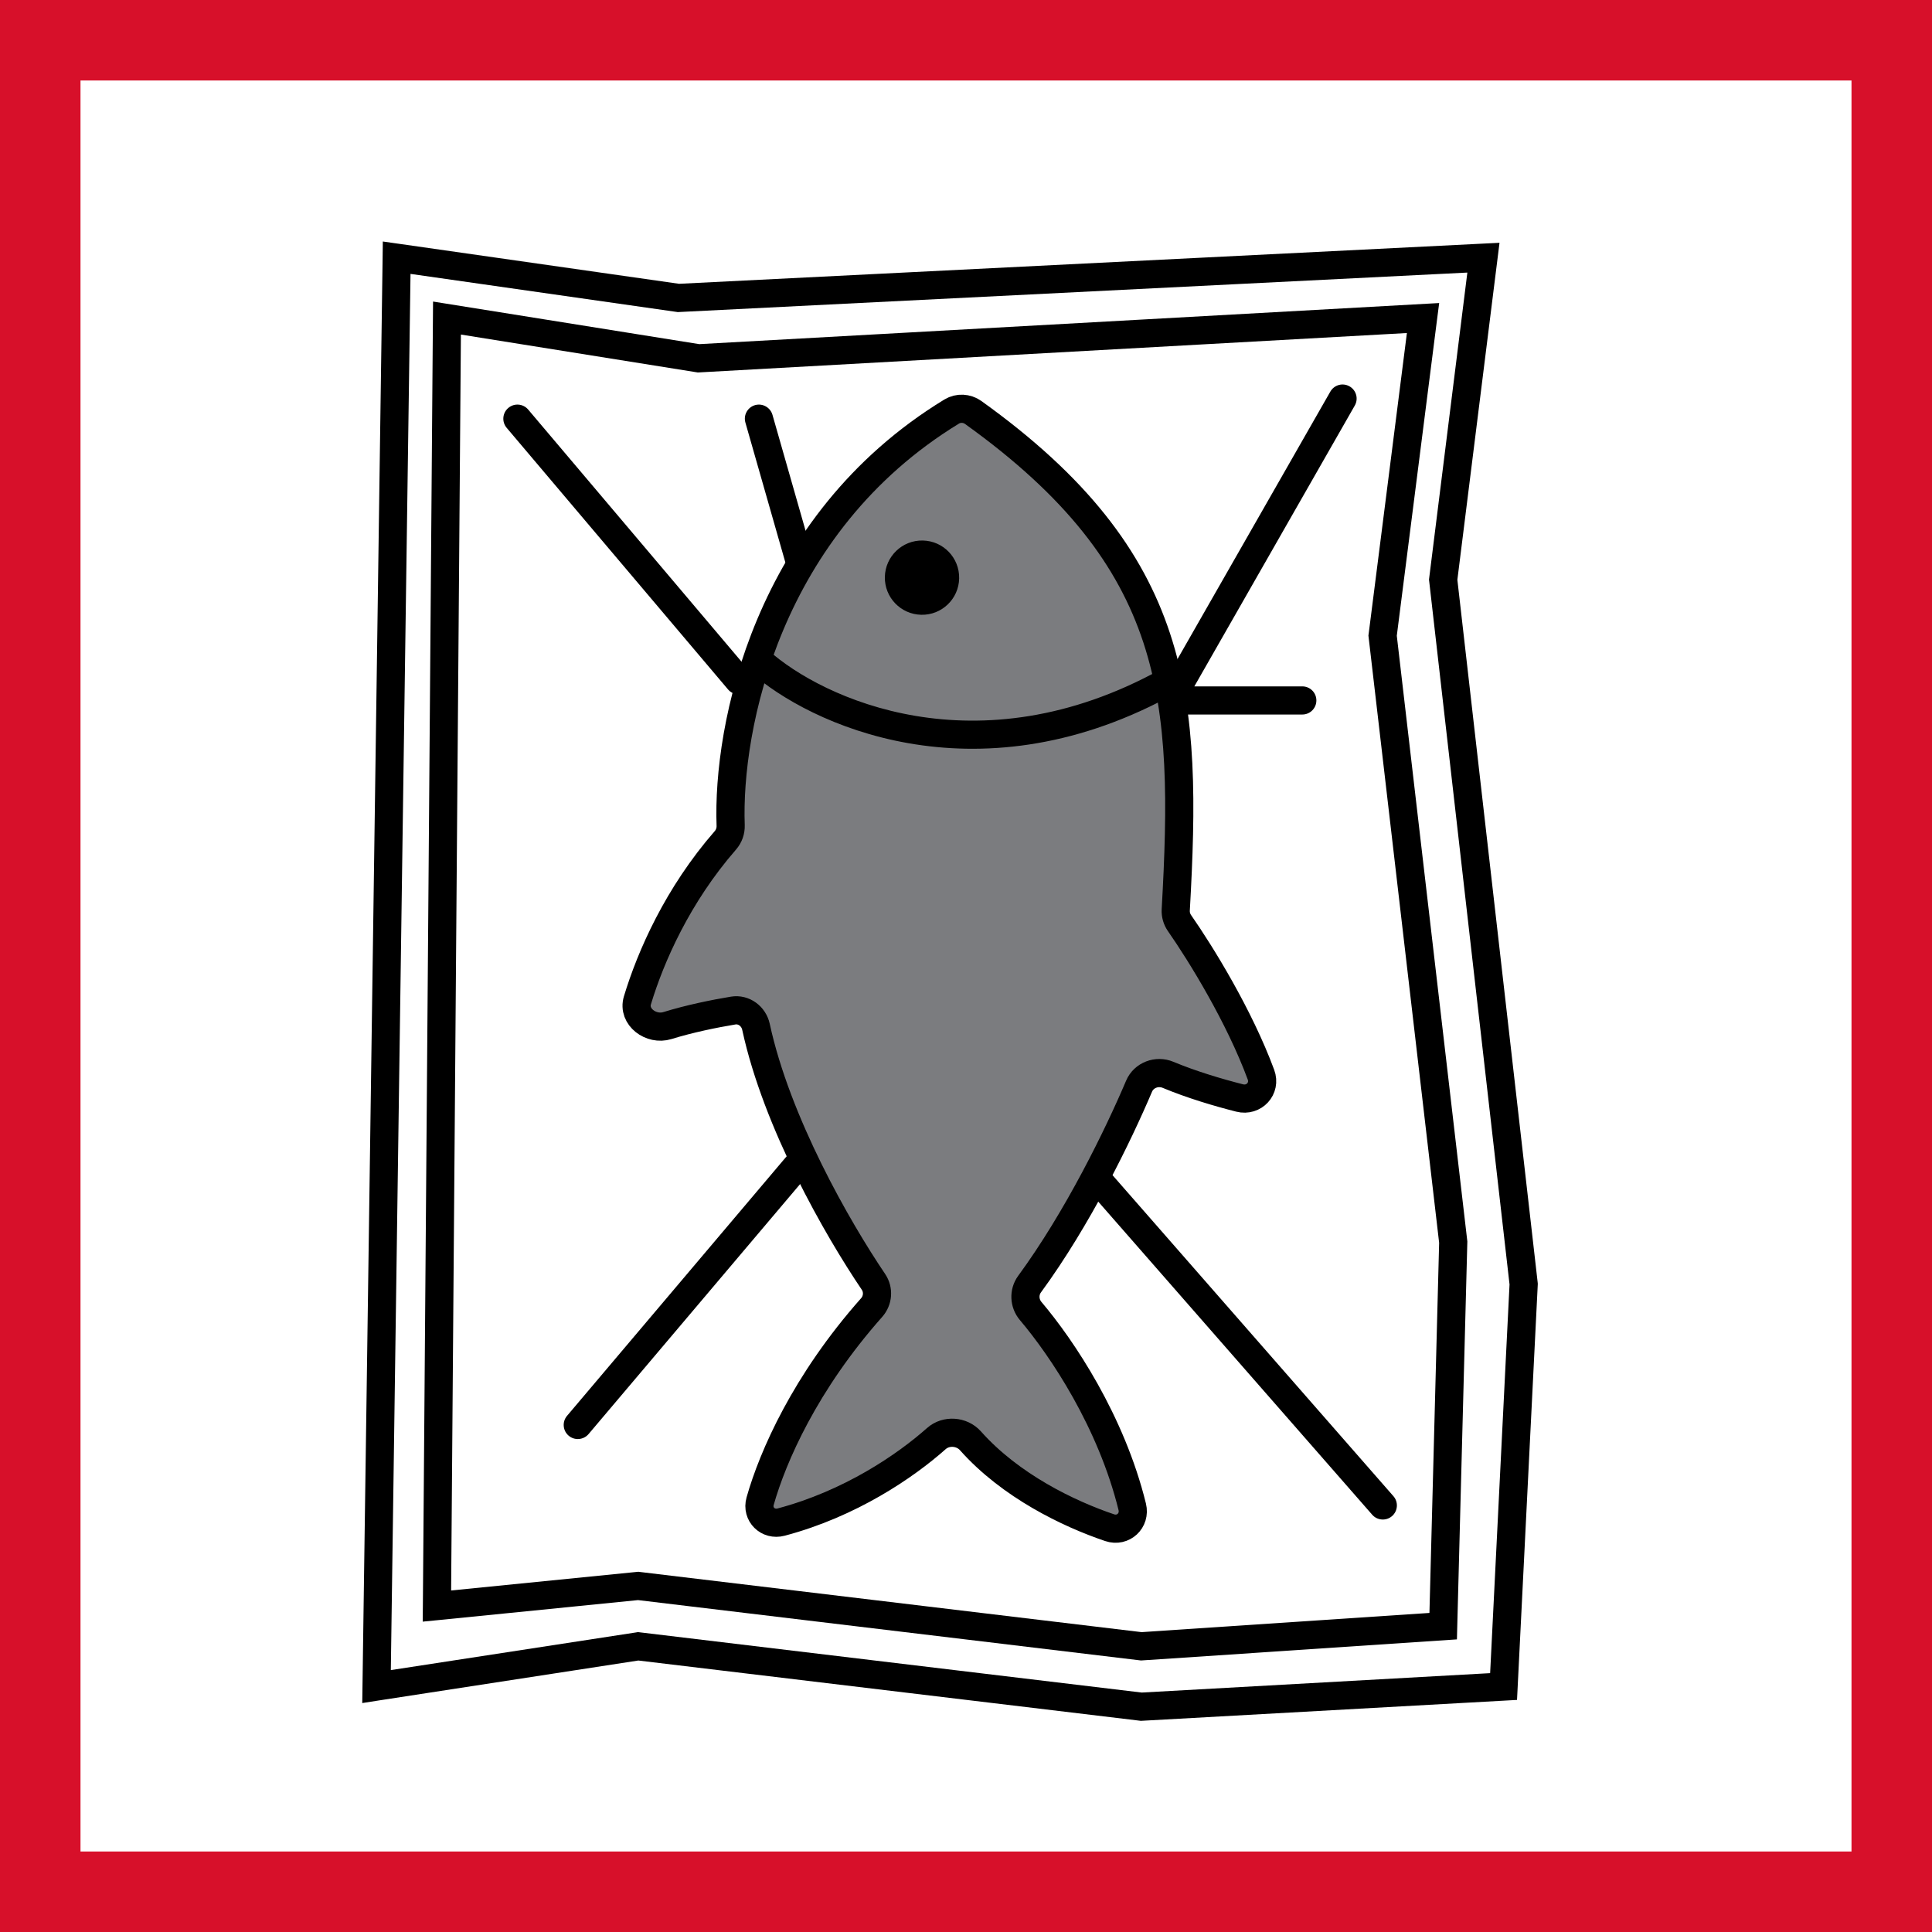 <svg width="48" height="48" viewBox="0 0 48 48" fill="none" xmlns="http://www.w3.org/2000/svg">
<rect x="0" y="0" width="48" height="48" fill="#333333" stroke="none"/>
<g clip-path="url(#clip0_290_230)">
<path d="M1 47V1H47V47H1Z" fill="white" stroke="#D7102A" stroke-width="2"/>
<path d="M23.644 10.225C19.041 13.034 18.065 18.092 18.153 20.507C18.158 20.643 18.111 20.776 18.022 20.878C16.834 22.24 16.164 23.768 15.836 24.855C15.714 25.262 16.176 25.606 16.582 25.48C17.128 25.311 17.739 25.186 18.216 25.107C18.481 25.064 18.725 25.248 18.782 25.511C19.298 27.893 20.8 30.515 21.7 31.846C21.834 32.043 21.815 32.307 21.656 32.486C20.004 34.348 19.198 36.189 18.885 37.297C18.794 37.623 19.08 37.903 19.407 37.816C21.124 37.361 22.494 36.425 23.263 35.742C23.506 35.526 23.896 35.555 24.111 35.797C25.106 36.916 26.552 37.612 27.569 37.955C27.904 38.068 28.214 37.779 28.13 37.436C27.608 35.315 26.389 33.495 25.607 32.572C25.446 32.382 25.432 32.105 25.579 31.904C26.781 30.265 27.784 28.201 28.3 26.986C28.417 26.71 28.744 26.588 29.02 26.704C29.602 26.947 30.262 27.143 30.798 27.279C31.154 27.369 31.456 27.043 31.328 26.699C30.791 25.247 29.843 23.707 29.303 22.932C29.238 22.837 29.205 22.724 29.211 22.609C29.507 17.367 29.327 13.938 24.179 10.248C24.021 10.135 23.809 10.124 23.644 10.225Z" fill="#7B7C7F" stroke="black" stroke-width="0.7"/>
<path d="M27.125 29.139C27.27 29.012 27.492 29.026 27.619 29.172L34.619 37.172C34.746 37.317 34.731 37.539 34.586 37.666C34.441 37.793 34.219 37.778 34.092 37.633L27.092 29.633C26.965 29.487 26.98 29.266 27.125 29.139Z" fill="black"/>
<path d="M19.588 28.676C19.713 28.528 19.934 28.51 20.082 28.635C20.23 28.76 20.248 28.981 20.123 29.129L14.623 35.629C14.498 35.776 14.276 35.795 14.129 35.67C13.981 35.545 13.963 35.323 14.088 35.176L19.588 28.676Z" fill="black"/>
<path d="M33.052 9.729C33.148 9.561 33.361 9.503 33.529 9.599C33.697 9.695 33.755 9.908 33.659 10.076L29.673 17.053H32.355C32.549 17.053 32.705 17.209 32.705 17.402C32.705 17.596 32.549 17.752 32.355 17.752H29.355C29.162 17.752 29.006 17.596 29.006 17.402C29.006 17.377 29.008 17.353 29.013 17.329C24.198 19.895 20.113 18.007 18.632 16.686L19.098 16.163C20.422 17.345 24.267 19.156 28.841 16.63L29.006 16.928C29.001 16.861 29.016 16.791 29.052 16.729L33.052 9.729Z" fill="black"/>
<path d="M12.629 10.135C12.776 10.01 12.998 10.028 13.123 10.176L18.623 16.676C18.748 16.823 18.73 17.045 18.582 17.17C18.434 17.295 18.213 17.276 18.088 17.129L12.588 10.629C12.463 10.481 12.481 10.26 12.629 10.135Z" fill="black"/>
<path d="M22.926 13.429C23.436 13.439 23.84 13.86 23.83 14.37C23.82 14.88 23.398 15.285 22.889 15.274C22.379 15.264 21.974 14.843 21.984 14.333C21.995 13.823 22.416 13.418 22.926 13.429Z" fill="black"/>
<path d="M18.76 10.065C18.945 10.013 19.139 10.121 19.192 10.307L20.192 13.807C20.245 13.992 20.137 14.186 19.951 14.239C19.765 14.292 19.572 14.184 19.519 13.998L18.519 10.498C18.466 10.312 18.574 10.118 18.76 10.065Z" fill="black"/>
<path fill-rule="evenodd" clip-rule="evenodd" d="M17.373 8.55L35.756 7.529L35.702 7.946L34.703 15.795L36.453 30.82L36.456 30.845L36.455 30.87L36.205 40.411L36.197 40.73L28.379 41.252L28.346 41.254L28.314 41.25L15.852 39.754L10.891 40.251L10.502 40.289L10.506 39.899L10.759 7.492L17.373 8.55ZM17.375 9.252L17.337 9.254L17.3 9.248L11.451 8.312L11.208 39.515L15.859 39.05L15.898 39.055L28.363 40.55L35.514 40.073L35.755 30.878L34.003 15.832L33.998 15.789L34.004 15.747L34.954 8.274L17.375 9.252Z" fill="black"/>
<path fill-rule="evenodd" clip-rule="evenodd" d="M9.905 6.056L16.872 7.051L37.255 6.032L36.208 14.405L38.203 31.862L38.206 31.892L38.205 31.92L37.69 42.234L28.375 42.752L28.345 42.754L28.314 42.75L15.859 41.255L9.408 42.248L9 42.312L9.506 6.397L9.511 6L9.905 6.056ZM16.873 7.752L16.839 7.754L16.806 7.749L10.199 6.805L9.71 41.493L15.803 40.557L15.85 40.549L15.898 40.555L28.366 42.051L37.022 41.569L37.504 31.912L35.508 14.442L35.503 14.4L35.508 14.359L36.456 6.772L16.873 7.752Z" fill="black"/>
</g>
<defs>
<clipPath id="clip0_290_230">
<rect width="48" height="48" fill="white"/>
</clipPath>
</defs>
</svg>
